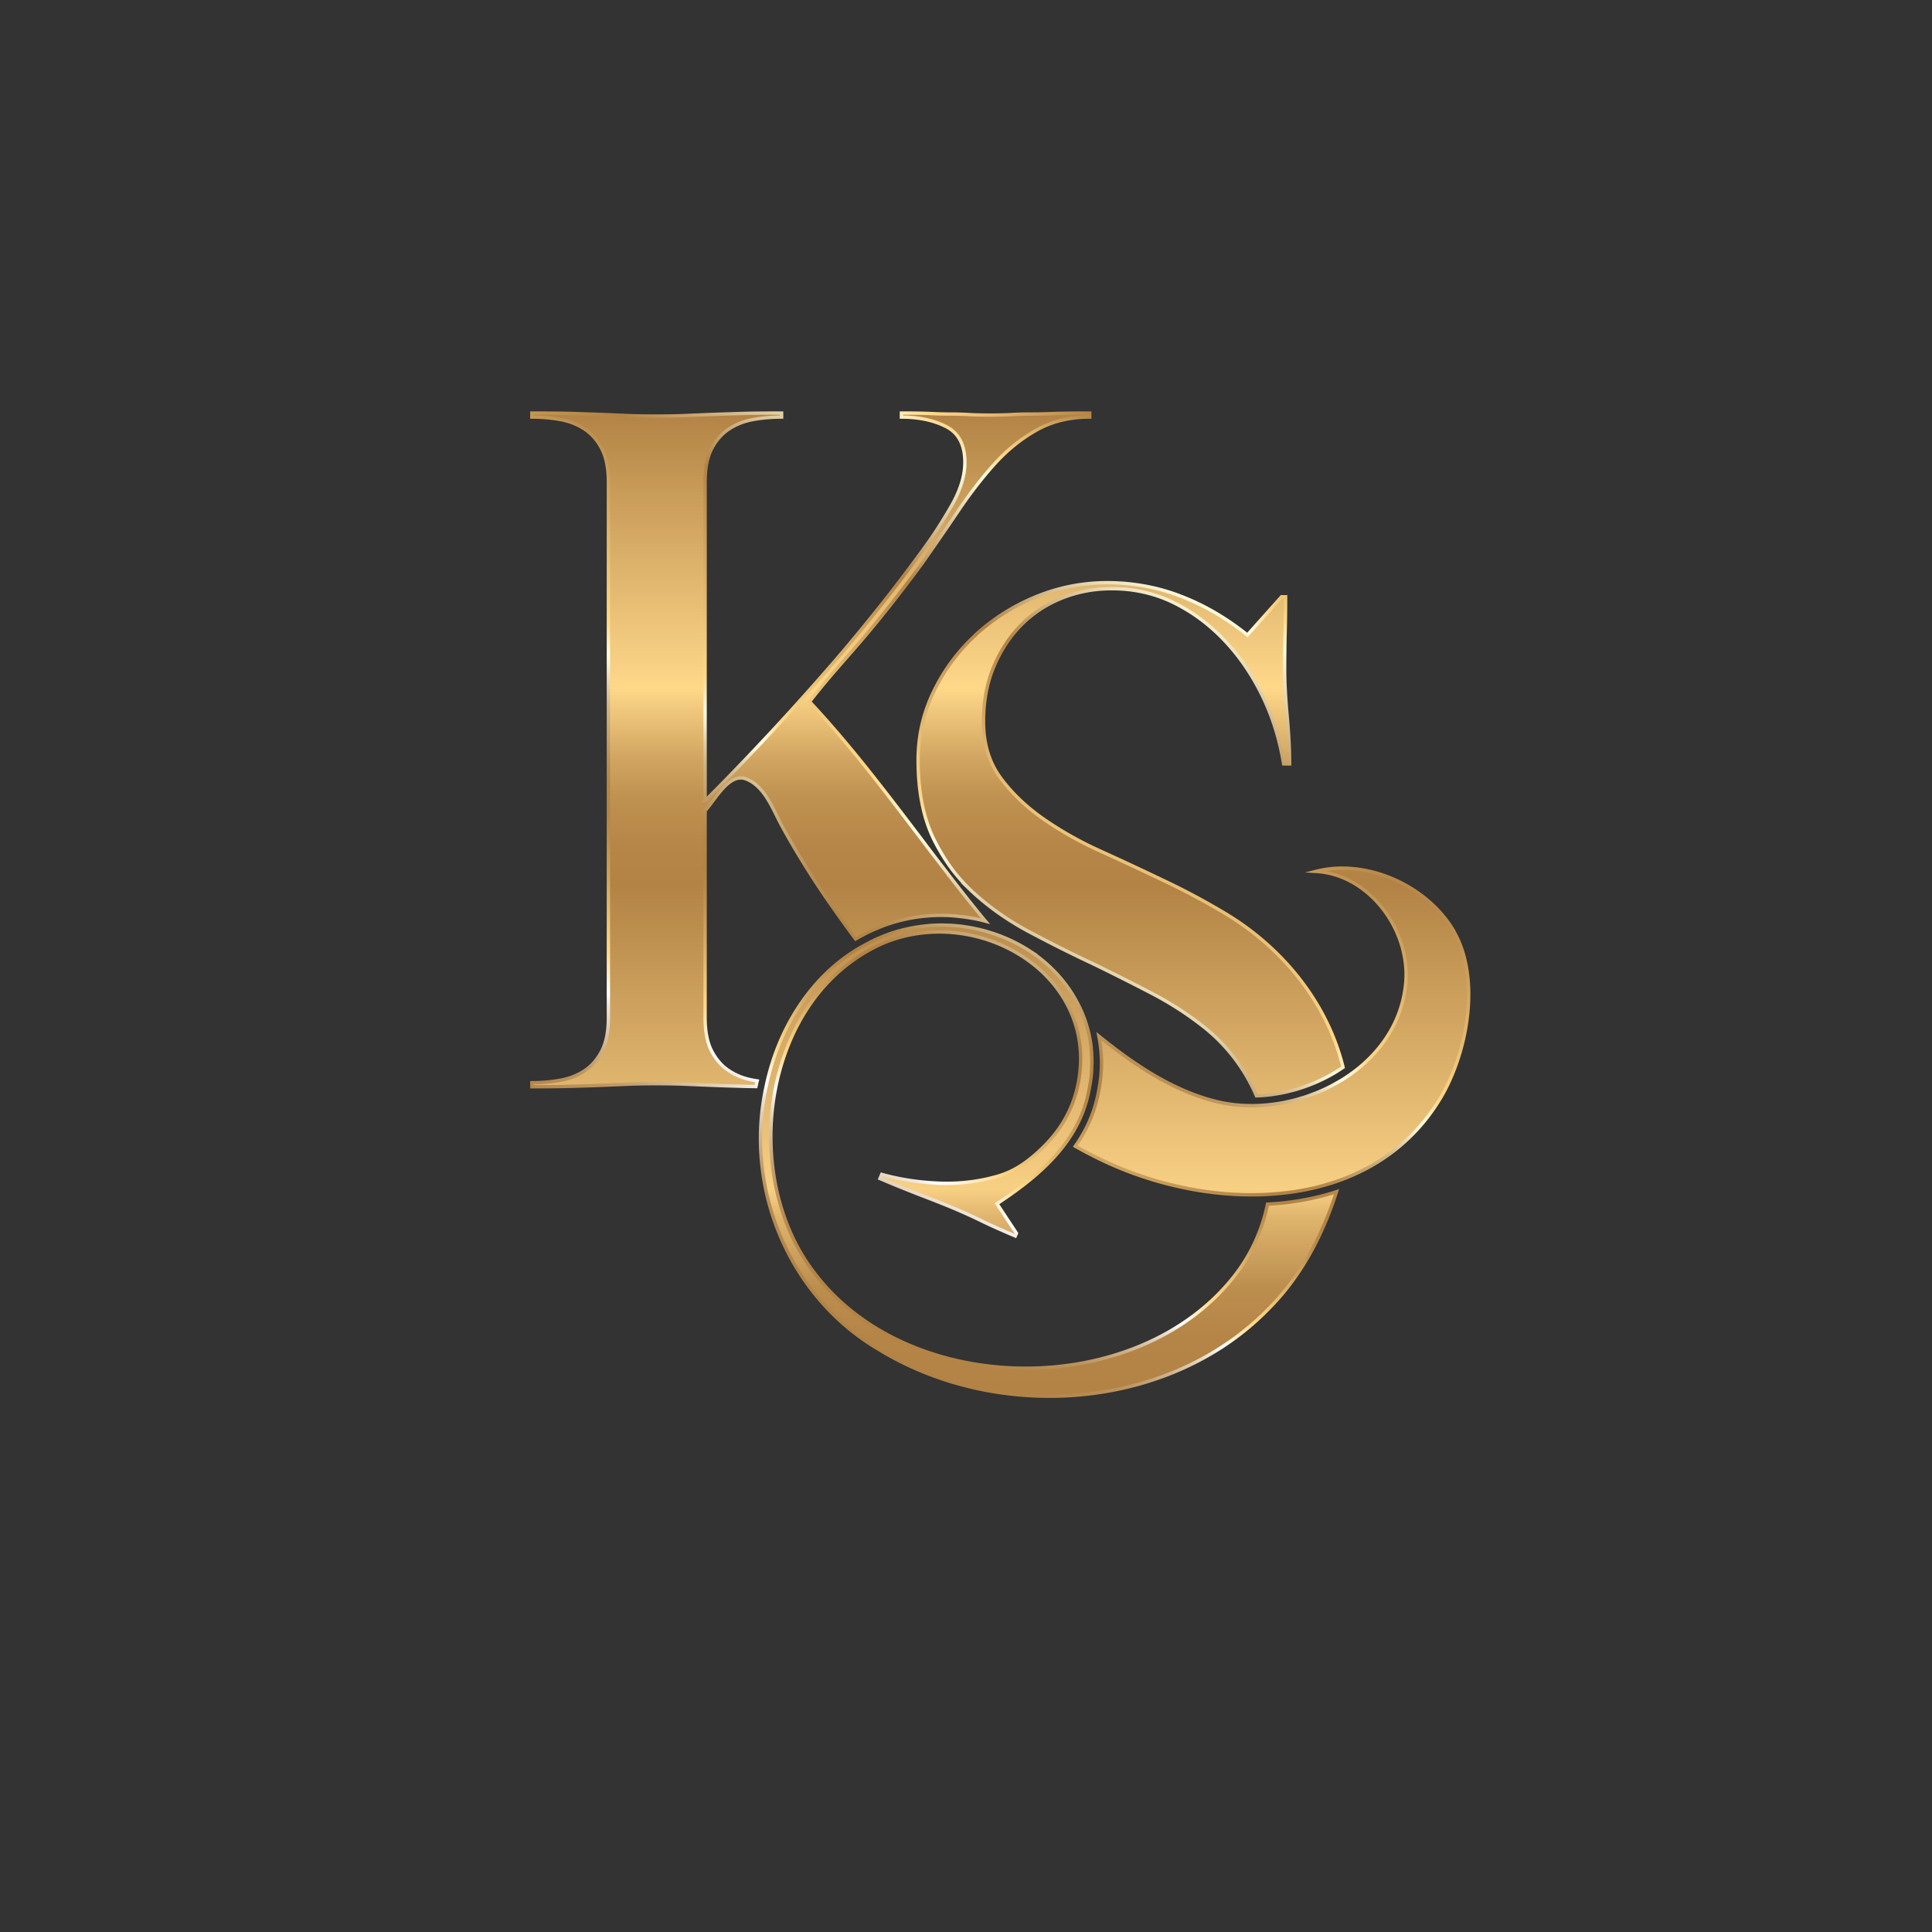 <?xml version="1.0" encoding="UTF-8"?>
<svg data-bbox="118.93 92.36 209.48 219.842" viewBox="0 0 432 432" xmlns="http://www.w3.org/2000/svg" data-type="ugc">
    <rect x="0" y="0" width="432" height="432" fill="#333333" stroke="none"/>
    <g>
        <defs>
            <linearGradient gradientUnits="userSpaceOnUse" y2="92.36" x2="223.68" y1="312.21" x1="223.68" id="a0c52a7c-5d27-49ff-9536-7f49982c5d41">
                <stop stop-color="#b28345" offset="0"/>
                <stop stop-color="#b48547" offset=".06"/>
                <stop stop-color="#bc8e4e" offset=".11"/>
                <stop stop-color="#ca9e5b" offset=".14"/>
                <stop stop-color="#deb36c" offset=".18"/>
                <stop stop-color="#f7cf83" offset=".21"/>
                <stop stop-color="#f8d084" offset=".21"/>
                <stop stop-color="#b28345" offset=".52"/>
                <stop stop-color="#b58648" offset=".56"/>
                <stop stop-color="#c09251" offset=".61"/>
                <stop stop-color="#d2a662" offset=".65"/>
                <stop stop-color="#ebc278" offset=".69"/>
                <stop stop-color="#ffd88a" offset=".72"/>
                <stop stop-color="#b28345" offset="1"/>
            </linearGradient>
            <linearGradient gradientUnits="userSpaceOnUse" y2="101" x2="259.67" y1="279.28" x1="156.74" id="63cd946e-46bd-46ce-9e91-3dcbe6544b35">
                <stop stop-color="#b28345" offset="0"/>
                <stop stop-color="#b38447" offset=".04"/>
                <stop stop-color="#b68a50" offset=".07"/>
                <stop stop-color="#bd9560" offset=".1"/>
                <stop stop-color="#c6a375" offset=".12"/>
                <stop stop-color="#d1b692" offset=".14"/>
                <stop stop-color="#e0cdb4" offset=".16"/>
                <stop stop-color="#f0e8dc" offset=".18"/>
                <stop stop-color="#ffffff" offset=".19"/>
                <stop stop-color="#ffd88a" offset=".23"/>
                <stop stop-color="#f1c97d" offset=".25"/>
                <stop stop-color="#cfa35f" offset=".3"/>
                <stop stop-color="#b98b4b" offset=".34"/>
                <stop stop-color="#b28345" offset=".36"/>
                <stop stop-color="#b38648" offset=".39"/>
                <stop stop-color="#b98f54" offset=".41"/>
                <stop stop-color="#c39f68" offset=".43"/>
                <stop stop-color="#d1b584" offset=".46"/>
                <stop stop-color="#e3d1a8" offset=".48"/>
                <stop stop-color="#f9f3d4" offset=".5"/>
                <stop stop-color="#fefbde" offset=".51"/>
                <stop stop-color="#ffd88a" offset=".54"/>
                <stop stop-color="#b28345" offset=".74"/>
                <stop stop-color="#fefbde" offset=".88"/>
                <stop stop-color="#ffd88a" offset=".91"/>
                <stop stop-color="#b28345" offset="1"/>
            </linearGradient>
        </defs>
        <path d="M157.66 181.3v46.16c0 3.15.48 5.67 1.46 7.54.97 1.88 2.25 3.35 3.83 4.39 1.57 1.06 3.37 1.77 5.4 2.14.32.06.64.11.96.16-.04.14-.07.29-.1.43l-.18.84c-1.42-.02-2.7-.04-3.83-.08-2.48-.07-4.66-.14-6.53-.22-1.88-.07-3.72-.15-5.52-.23-1.8-.07-3.9-.11-6.3-.11-2.56 0-4.7.04-6.42.11-1.73.08-3.53.16-5.4.23-1.88.08-4.06.15-6.53.22-2.48.08-5.67.12-9.57.12v-.9c2.25 0 4.39-.19 6.41-.57 2.03-.37 3.83-1.08 5.41-2.14 1.57-1.04 2.85-2.51 3.82-4.39.98-1.87 1.47-4.39 1.47-7.54V107.89c0-3.15-.49-5.66-1.47-7.54-.97-1.88-2.25-3.34-3.82-4.39-1.58-1.05-3.38-1.76-5.41-2.14-2.02-.37-4.16-.56-6.41-.56v-.9c3.9 0 7.09.03 9.57.11 2.47.08 4.65.15 6.53.22 1.87.08 3.67.15 5.4.23 1.72.08 3.86.11 6.42.11 2.4 0 4.5-.03 6.3-.11s3.64-.15 5.52-.23c1.87-.07 4.05-.14 6.53-.22 2.48-.08 5.66-.11 9.57-.11v.9c-2.25 0-4.39.19-6.42.56-2.03.38-3.83 1.09-5.4 2.14-1.58 1.05-2.86 2.51-3.83 4.39-.98 1.88-1.46 4.39-1.46 7.54v71.16a598.561 598.561 0 0 0 25.44-27.14c1.05-1.19 2.09-2.39 3.13-3.58 7.22-8.38 13.98-16.91 20.29-25.58 2.1-2.85 4.16-6.04 6.19-9.57 2.03-3.52 3.04-6.79 3.04-9.79 0-3.9-1.39-6.57-4.16-7.99-2.79-1.43-6.12-2.14-10.03-2.14v-.9c2.71 0 4.92.03 6.65.11 1.72.08 3.22.11 4.5.11s2.55.04 3.83.11c1.27.08 2.89.12 4.84.12s3.56-.04 4.84-.12c1.27-.07 2.63-.11 4.05-.11s3.16-.03 5.18-.11c2.03-.08 4.77-.11 8.22-.11v.9c-4.5 0-8.48.97-11.93 2.92-3.46 1.96-6.57 4.47-9.35 7.55-2.78 3.08-5.48 6.57-8.1 10.47-2.63 3.9-5.37 7.88-8.22 11.93-4.21 5.71-8.26 10.89-12.16 15.54-2.13 2.54-4.35 5.03-6.54 7.55 0 .02-.03.03-.05.05-2.16 2.5-4.3 5.03-6.3 7.64 9.43 10.06 17.7 21.1 26.03 32.07v.02c1.53 2.01 3.05 4 4.59 5.99.01.02.02.03.04.05.12.16.24.33.38.49l.01.02s.01.01.01.02c.01 0 .02 0 .02.02v.02c.21.27.42.55.64.82.74.96 1.49 1.92 2.23 2.87.37.47.74.94 1.11 1.4.38.49.77.97 1.15 1.45l.02.02h.01c1.02 1.28 2.04 2.55 3.09 3.81-1.04-.28-2.1-.51-3.16-.69-.57-.1-1.14-.19-1.71-.26-.19-.03-.39-.05-.58-.07h-.02c-.18-.02-.36-.05-.54-.06-1.28-.15-2.58-.22-3.87-.22-4.59 0-9.06.82-13.32 2.45-.31.13-.62.25-.9.38l-.8.34c-.95.4-1.88.86-2.72 1.33-.48.25-.95.5-1.42.78-2.07-2.79-4.08-5.6-6.03-8.41-3.74-5.4-7.21-10.99-10.38-16.75-1.98-3.58-3.83-9.04-8.1-10.63-1.8-.67-3.43.32-4.88 1.81-1.66 1.7-3.09 4.05-4.28 5.32Zm167.24 26.61c-6-9.97-19.42-15.96-30.68-13.06 11.83.64 21.05 12.92 20.12 24.73-.67 8.38-5.2 15.25-11.56 20.05-.63.47-1.28.92-1.94 1.36-.58.38-1.17.73-1.77 1.07l-.75.42c-.43.24-.87.47-1.32.69-.2.1-.4.21-.61.3-.64.3-1.28.59-1.94.85-.21.09-.43.17-.65.25-.56.22-1.12.43-1.68.62-.53.18-1.06.33-1.6.49-.26.07-.51.16-.77.23-.65.17-1.3.32-1.96.46l-.37.09c-.16.04-.32.07-.49.09-.67.13-1.34.24-2.02.33-.03 0-.07.01-.1.01l-.22.03c-.75.1-1.51.17-2.26.22-.19.02-.38.03-.57.04-.78.04-1.57.06-2.35.04-2.61-.03-5.19-.35-7.67-.98-9.71-2.47-18.22-8.26-26.03-14.55.08.42.16.83.22 1.25l.03.22c.02.12.03.23.04.34.02.11.03.22.04.33.02.12.04.24.05.36v.03c.04.27.07.54.09.81.01.1.02.2.02.3.03.27.04.54.06.81.02.45.03.91.04 1.37 0 .73-.02 1.45-.07 2.18-.11 1.89-.45 3.7-.73 5.06-.9 4.39-2.7 8.19-5.06 11.55 1.8 1.02 3.64 1.98 5.5 2.89 10.7 5.2 23.37 8.26 35.59 7.96.75-.02 1.5-.05 2.25-.1.25-.01.5-.03.74-.05.22-.01.44-.03.65-.05.04 0 .07 0 .11-.01.77-.06 1.54-.14 2.3-.23.09 0 .19-.02.28-.03.66-.08 1.32-.18 1.98-.28.33-.06.65-.11.97-.17l.65-.12c.15-.03.29-.05.44-.08h.05c.36-.07.71-.15 1.07-.23l.84-.18c.14-.03.29-.06.42-.1.16-.04.32-.08.48-.13l.45-.12c.23-.06.47-.12.7-.19h.02c.02 0 .03-.01.04-.01.19-.05.37-.11.55-.17.42-.12.83-.24 1.25-.37.04-.01.09-.03.13-.04.55-.18 1.09-.36 1.63-.56.84-.3 1.67-.62 2.49-.98 8.08-3.43 15.12-9.11 20.14-17.53 5.97-10.03 9.12-26.87 2.72-37.5Zm-106.78-65.9c-3.9 3.6-7.02 7.81-9.34 12.61-2.33 4.81-3.49 9.91-3.49 15.32 0 6.9 1.13 12.72 3.38 17.45.07.15.14.29.22.44.14.29.29.58.44.86.08.16.16.32.25.48.02.03.03.06.05.08.11.21.22.41.34.61.02.03.03.06.05.08.17.32.36.64.55.96.02.03.04.06.05.09.05.09.1.17.16.26.02.04.04.08.07.11.23.38.47.76.72 1.13.03.05.07.1.1.16.14.21.28.41.42.62.18.25.36.51.54.75.03.03.05.06.07.1.01.02.02.03.04.05.02.03.04.06.06.08.11.16.23.31.35.47l.01.02c.22.28.45.57.67.84.29.35.58.69.88 1.03.05.06.11.12.16.18.01.02.03.03.05.05.08.09.17.18.25.28.3.34.61.67.93.99l.1.1.13.13.11.11c.13.13.27.26.4.39a50.278 50.278 0 0 0 2.04 1.86c3.35 2.88 7.08 5.42 11.18 7.62.59.31 1.16.61 1.74.91 4.08 2.15 8.24 4.23 12.44 6.19 4.06 1.97 8.34 4.12 12.84 6.45 4.5 2.32 8.6 4.97 12.27 7.9 5.2 4.16 9.09 9.44 11.59 15.26.42-.01.84-.03 1.26-.06.39-.03.79-.06 1.18-.1.4-.04.79-.09 1.19-.15.38-.05.76-.11 1.14-.18.03 0 .07-.01.1-.02l.36-.06c.03 0 .07-.01.11-.02.04 0 .08 0 .12-.02.5-.1 1-.2 1.5-.32.1-.02.2-.05.3-.08.23-.05.45-.11.68-.17.21-.05.42-.1.63-.16.33-.1.64-.19.96-.29.08-.02.15-.05.22-.07.21-.07.43-.14.64-.21.1-.03.2-.06.29-.1.39-.13.77-.27 1.15-.42.12-.05.24-.09.35-.14.18-.07.36-.14.54-.22.06-.03.12-.05.18-.07.45-.18.89-.38 1.33-.59.15-.07.29-.14.43-.21.11-.05.23-.11.34-.16.06-.03.11-.05.17-.08.41-.2.81-.42 1.21-.64.22-.12.45-.25.67-.38.06-.03.12-.07.18-.1.03-.02.06-.03.09-.05.7-.41 1.38-.85 2.05-1.31-3.48-14.24-13.39-26.65-26.36-34.4-4.64-2.78-9.38-5.3-14.18-7.55-4.35-2.09-8.85-4.19-13.5-6.3-4.66-2.09-8.94-4.5-12.84-7.2-3.9-2.71-7.14-5.78-9.68-9.23-2.57-3.46-3.83-7.66-3.83-12.61 0-4.51.75-8.56 2.25-12.16 1.49-3.61 3.53-6.72 6.07-9.35 2.57-2.62 5.6-4.65 9.13-6.08 3.53-1.42 7.24-2.13 11.14-2.13.62 0 1.23.01 1.84.04.61.03 1.21.08 1.81.14 3.57.39 6.95 1.33 10.09 2.85 4.2 2.04 7.99 4.81 11.37 8.34 3.38 3.52 6.23 7.65 8.56 12.39 2.32 4.72 3.94 9.86 4.84 15.41h1.35c0-3.14-.2-6.76-.57-10.8-.37-4.06-.55-7.5-.55-10.37 0-2.7.03-5.43.11-8.21.07-2.77.11-5.44.11-8h-.91l-7.64 8.56c-4.67-3.75-9.61-6.64-14.88-8.67-3.78-1.47-7.7-2.39-11.72-2.79h-.04c-.61-.07-1.23-.12-1.85-.15h-.01c-.93-.06-1.86-.09-2.8-.09-5.57 0-10.89 1.05-15.99 3.14-5.11 2.11-9.61 4.96-13.52 8.56Zm76.67 125.6h-.01c-3.59.88-7.38 1.43-11.36 1.64-1.19 5.77-3.68 11.35-7.54 16.23-21.73 27.54-72.54 27.3-93.8-.88-8.27-10.72-11.22-25.61-8.99-39.45.11-.72.24-1.44.39-2.15.05-.31.12-.62.19-.93.16-.72.33-1.43.53-2.14 2.74-10.49 8.61-19.94 17.52-25.87.6-.41 1.21-.79 1.83-1.15 1.07-.64 2.16-1.21 3.31-1.74.27-.11.52-.22.79-.34.27-.11.55-.23.82-.33 9.04-3.44 19-2.49 27.08 1.6 2.95 1.49 5.64 3.4 7.95 5.66 2.51 2.47 4.57 5.36 5.98 8.6 2.21 5.05 2.86 10.93 1.28 17.34-.89 3.57-2.55 6.92-4.81 9.82-.02.02-.03.04-.05.06-.46.58-.93 1.14-1.43 1.68-.69.76-1.42 1.48-2.17 2.18-2.73 2.5-5.48 4.45-9.08 5.52-4.14 1.22-8.47 1.76-13.01 1.61-4.53-.16-8.88-.81-13.05-1.97l-.4.93c3.31 1.41 6.42 2.66 9.29 3.77 2.89 1.1 5.43 2.11 7.6 3.03 2.07.88 4.02 1.77 5.83 2.66 1.82.89 4.34 2.03 7.54 3.38l.26-.61-4.35-6.61c5.29-3.48 10.44-7.39 14.31-12.2.46-.56.9-1.15 1.32-1.74 2.28-3.21 3.98-6.8 4.83-10.9.33-1.58.6-3.16.7-4.77.04-.56.05-1.12.06-1.68 0-.1.01-.2.01-.29 0-.18 0-.36-.01-.54v-.49c-.01-.25-.03-.5-.04-.74 0-.07 0-.14-.01-.21v-.1c0-.09-.01-.18-.02-.27-.02-.26-.05-.51-.07-.77v-.02s-.01-.06-.01-.09v-.06c0-.06-.01-.11-.02-.17v-.03c0-.08-.02-.17-.03-.24s0-.05-.01-.07c0-.03-.01-.05-.01-.07s-.01-.03-.01-.04c0-.02 0-.03-.01-.04 0-.03 0-.06-.01-.09v-.09c0-.07-.02-.13-.03-.2l-.06-.36c-.02-.09-.03-.18-.04-.27-.01-.11-.04-.22-.06-.33l-.15-.74v-.03c0-.02-.01-.05-.02-.07-.07-.31-.14-.62-.22-.93 0-.03-.02-.07-.02-.1l-.27-.96c0-.01-.01-.02-.01-.03-.44-1.5-1.01-2.96-1.7-4.36-2.44-5.03-6.32-9.36-11.2-12.5a35.446 35.446 0 0 0-7.16-3.53c-.67-.24-1.36-.46-2.05-.67-.31-.09-.62-.19-.94-.27-.06-.02-.12-.03-.18-.04-.45-.12-.89-.23-1.34-.33-.52-.11-1.03-.22-1.55-.31-.26-.05-.53-.08-.8-.12-.25-.04-.5-.08-.76-.12h-.01c-.19-.03-.39-.06-.59-.08-.18-.02-.36-.04-.54-.05-.02-.01-.04-.01-.06-.01-.1 0-.2-.02-.29-.03l-.38-.03h-.03c-.16-.02-.32-.03-.48-.04-.04 0-.08 0-.12-.01l-.6-.03h-.09c-.1 0-.2-.01-.3-.01h-.07c-.27-.01-.54-.02-.81-.02-.11-.01-.21-.01-.32-.01-.24 0-.48 0-.72.01-.18 0-.36 0-.54.01s-.35.02-.53.02c-.34.02-.67.04-1.01.07-.05 0-.11.01-.16.01-.15.01-.3.03-.45.04-.06 0-.11 0-.17.02-.05 0-.11.02-.16.02-.61.06-1.22.14-1.82.24-.11.02-.22.02-.33.04-.04 0-.08 0-.12.02-.02 0-.04.01-.06.01l-.16.03c-.19.03-.39.08-.58.11h-.02c-.03 0-.05 0-.08.01-.21.04-.41.09-.61.13-.35.07-.69.16-1.04.24-.18.04-.37.08-.55.14l-.11.03c-.14.04-.28.07-.42.11-.02 0-.04 0-.07.01-.39.11-.77.23-1.15.35-.04.01-.08.03-.13.04-.04.01-.08.03-.13.04-.03 0-.05.02-.08.03-.41.13-.81.28-1.21.43-.02 0-.05.02-.07.03-.04.01-.08.03-.12.04-.29.11-.57.23-.86.35-.27.12-.54.23-.81.34-.87.37-1.73.8-2.57 1.27-.37.19-.73.39-1.1.6h-.01c-.63.35-1.25.72-1.85 1.11-9.47 6.06-15.89 16.22-18.79 27.02-.2.71-.37 1.42-.53 2.13-.05.21-.09.43-.14.64-.03.13-.06.25-.08.38-.16.72-.31 1.44-.43 2.16-3.92 22.06 6.2 45.29 25.77 56.69 26.69 16.29 65.07 13.6 87.25-9.41 7.01-7.09 11.88-16.27 14.95-25.94-.81.26-1.63.51-2.46.73-.51.14-1.01.27-1.53.4Z" fill="url(#a0c52a7c-5d27-49ff-9536-7f49982c5d41)" stroke="url(#63cd946e-46bd-46ce-9e91-3dcbe6544b35)" stroke-miterlimit="10" stroke-width=".75"/>
    </g>
</svg>
